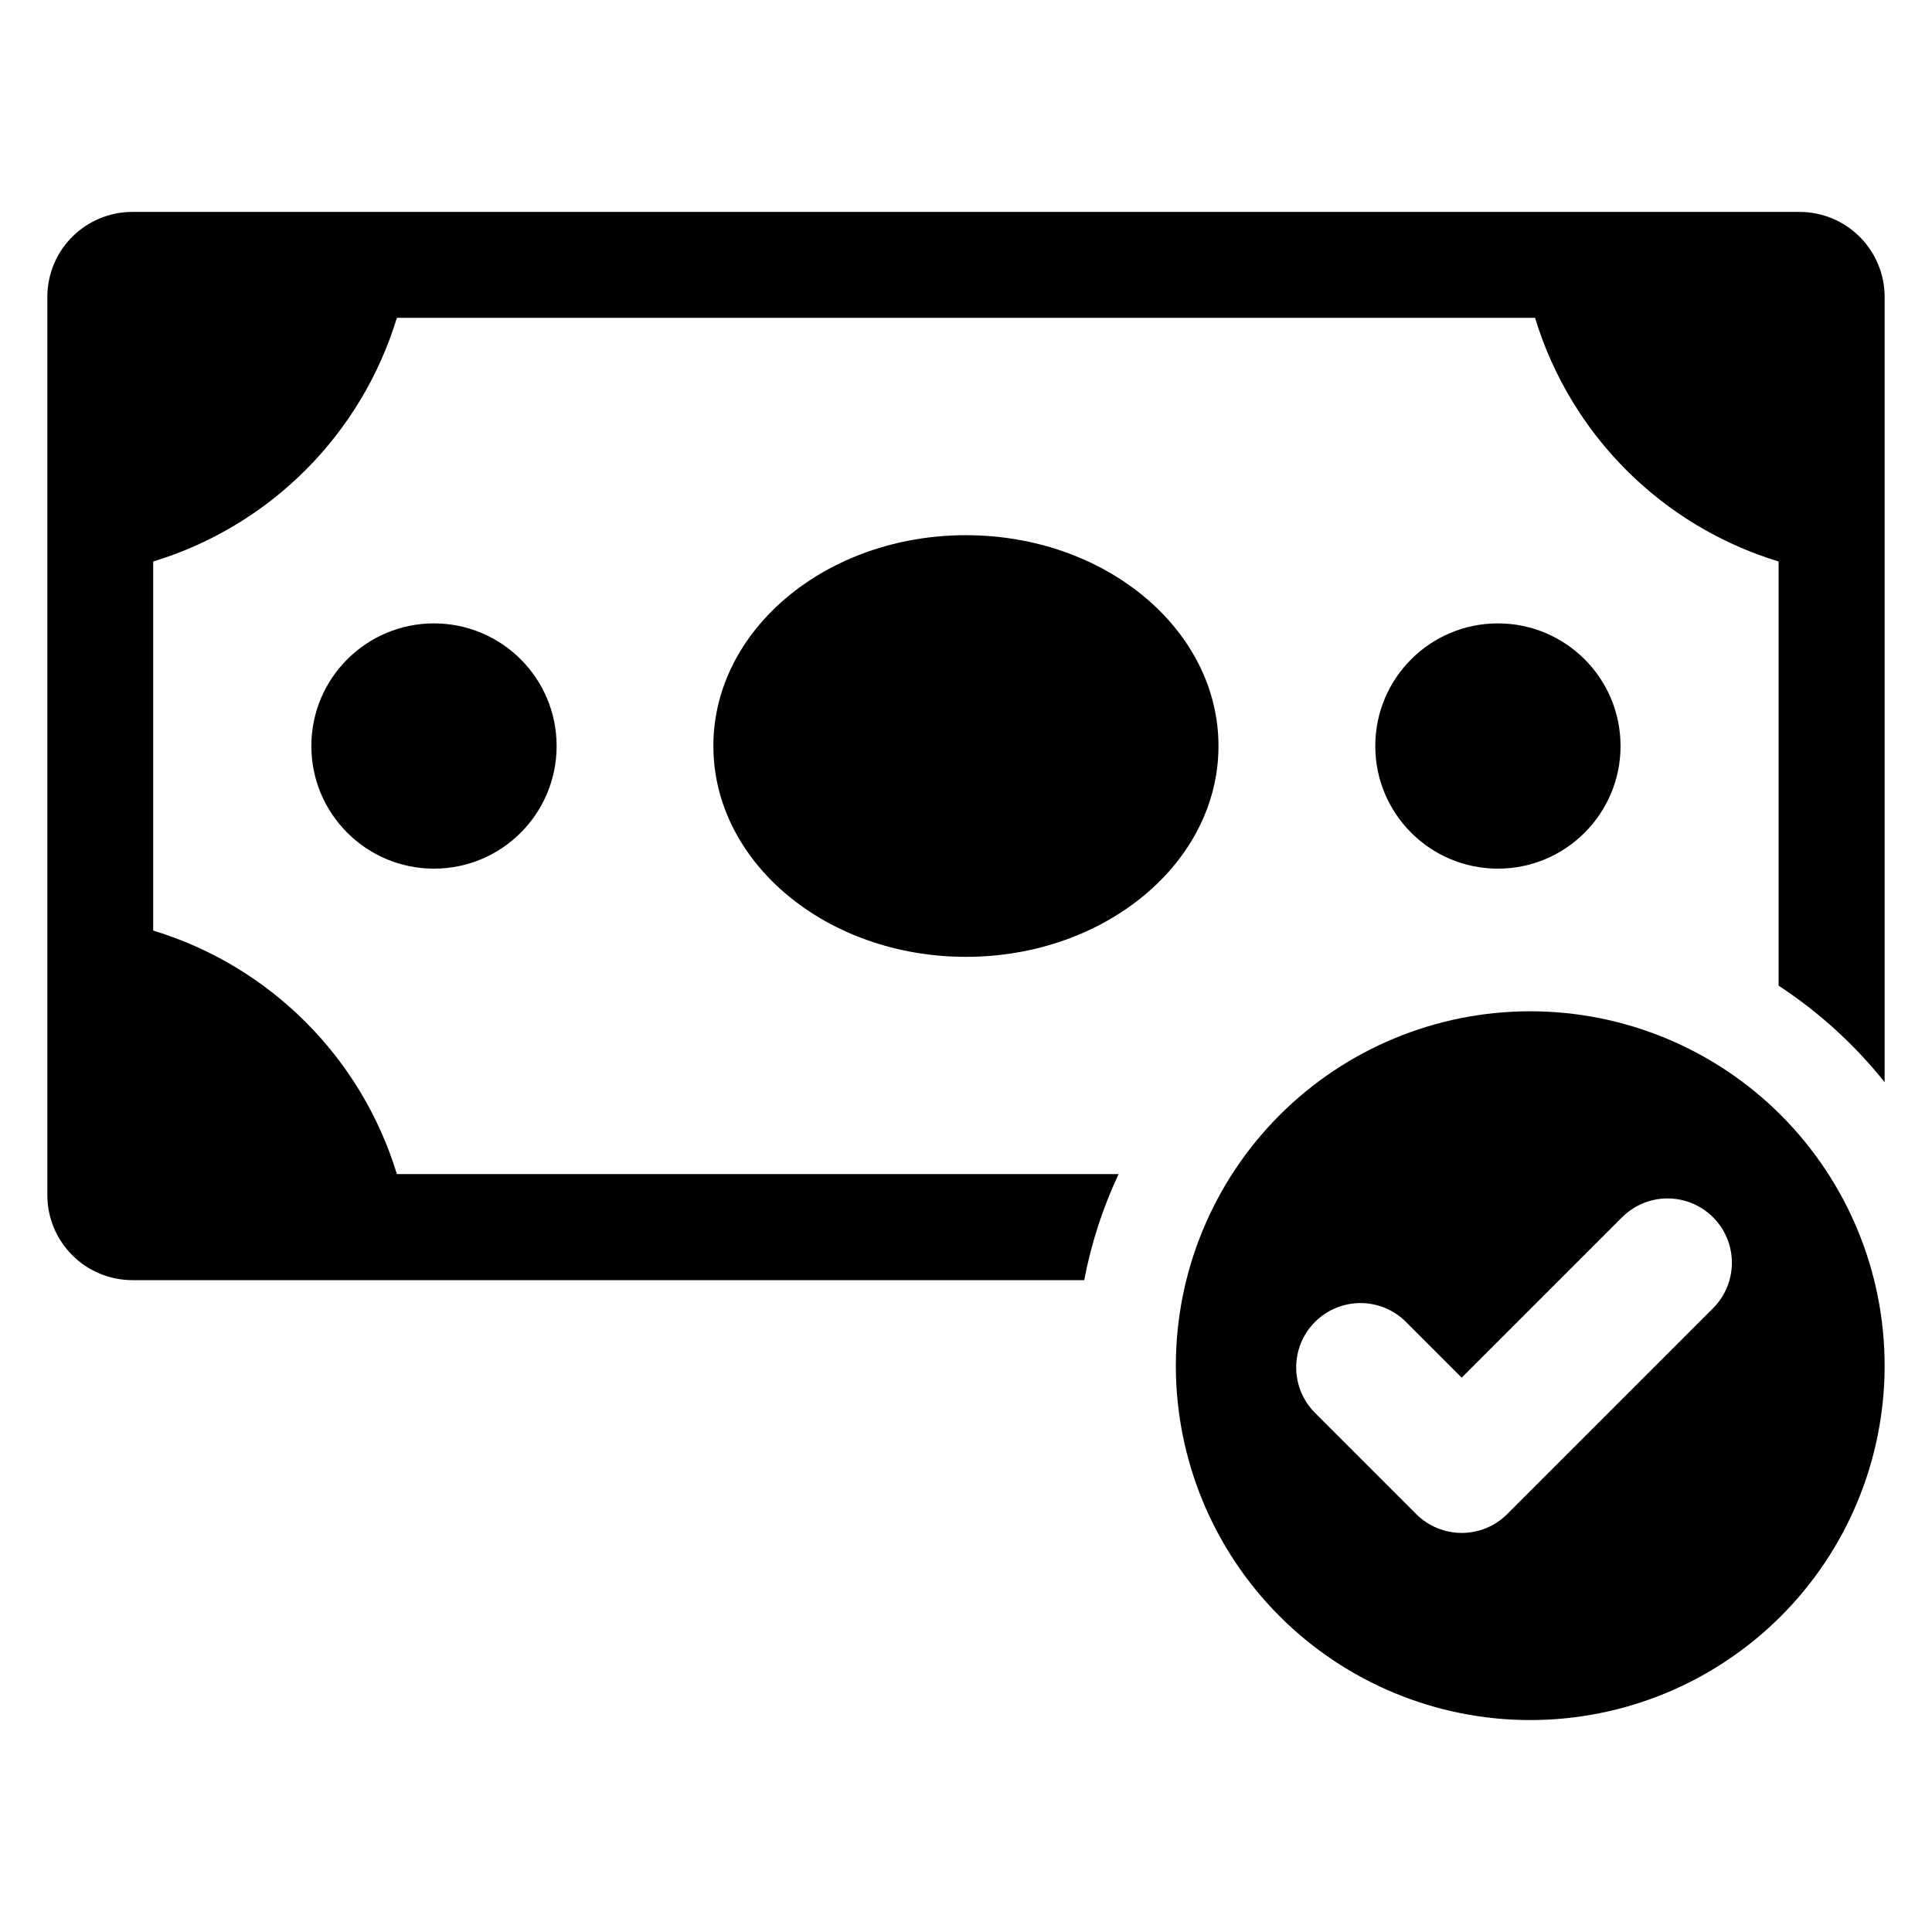 <?xml version="1.0" encoding="UTF-8"?>
<!-- The Best Svg Icon site in the world: iconSvg.co, Visit us! https://iconsvg.co -->
<svg fill="#000000" width="800px" height="800px" version="1.1" viewBox="144 144 512 512" xmlns="http://www.w3.org/2000/svg">
 <g>
  <path d="m549.53 412c-24.906 0-48.797 9.895-66.406 27.508-17.613 17.613-27.508 41.504-27.512 66.41 0 24.91 9.898 48.797 27.508 66.41 17.613 17.613 41.504 27.508 66.41 27.508 24.91 0 48.797-9.895 66.41-27.508s27.508-41.5 27.508-66.41c0-24.906-9.895-48.797-27.508-66.41-17.613-17.609-41.5-27.508-66.41-27.508zm48.449 78.695-54.555 54.555c-3.195 3.195-7.531 4.992-12.051 4.992-4.523 0-8.859-1.797-12.055-4.992l-26.773-26.773c-3.219-3.191-5.035-7.535-5.043-12.07-0.012-4.531 1.785-8.883 4.992-12.09 3.207-3.203 7.555-5 12.09-4.992 4.531 0.012 8.875 1.824 12.066 5.043l14.719 14.719 42.5-42.5 0.004 0.004c3.195-3.199 7.531-4.996 12.051-4.996 4.523 0 8.859 1.797 12.055 4.996 3.199 3.195 4.992 7.531 4.992 12.051 0 4.523-1.793 8.859-4.992 12.055z"/>
  <path d="m620.88 200.16h-441.81c-5.973 0-11.703 2.375-15.93 6.602-4.227 4.223-6.598 9.953-6.598 15.93v237.99c-0.004 5.977 2.367 11.715 6.594 15.945 4.223 4.234 9.957 6.613 15.934 6.625h252.26c1.848-9.715 4.906-19.156 9.109-28.102h-191.26c-9.43-30.93-33.645-55.133-64.582-64.539v-97.809c30.949-9.414 55.168-33.633 64.582-64.578h301.63-0.004c9.398 30.941 33.605 55.164 64.543 64.578v112.41c10.664 6.984 20.148 15.617 28.098 25.582v-208.1c0-5.981-2.379-11.719-6.613-15.941-4.234-4.227-9.973-6.598-15.957-6.59z"/>
  <path d="m291.51 341.7c0 17.949-14.551 32.5-32.5 32.5-17.949 0-32.5-14.551-32.5-32.5 0-17.949 14.551-32.496 32.5-32.496 17.949 0 32.5 14.547 32.5 32.496"/>
  <path d="m573.46 341.7c0 17.949-14.551 32.5-32.5 32.5-17.945 0-32.496-14.551-32.496-32.5 0-17.949 14.551-32.496 32.496-32.496 17.949 0 32.5 14.547 32.5 32.496"/>
  <path d="m466.91 341.7c0 30.855-29.965 55.871-66.93 55.871s-66.93-25.016-66.93-55.871c0-30.855 29.965-55.867 66.93-55.867s66.93 25.012 66.93 55.867"/>
 </g>
</svg>